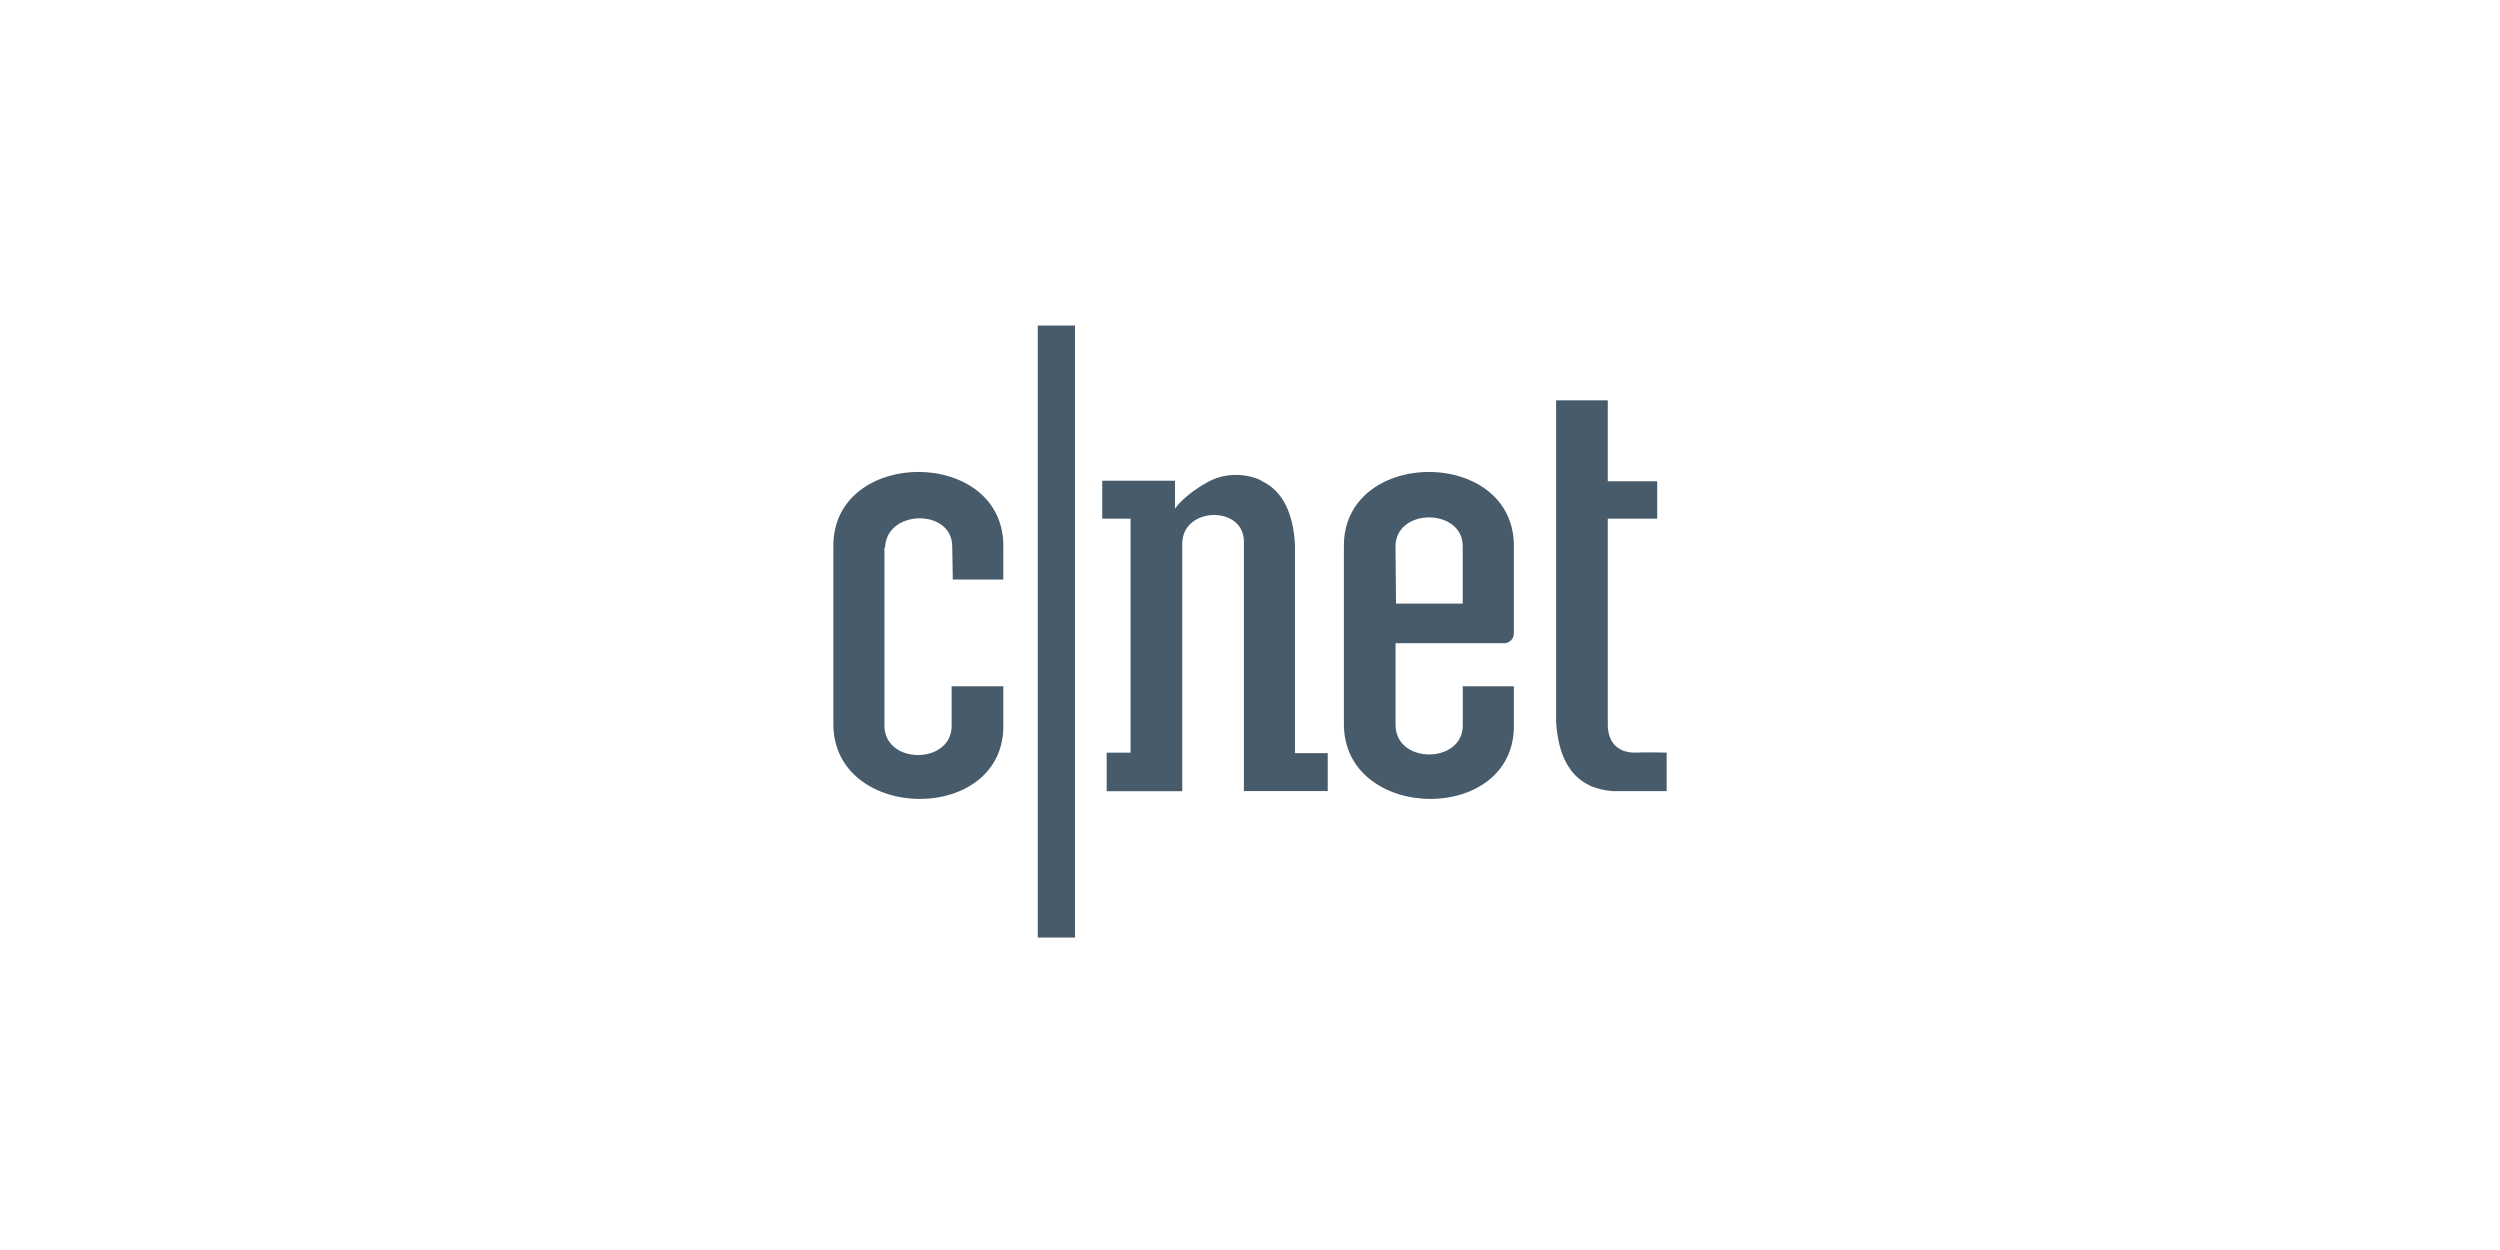 <svg height="96" viewBox="0 0 192 96" width="192" xmlns="http://www.w3.org/2000/svg"><path d="m79.706 25h2.855v47h-2.86v-47zm-11.736 17.108c.042-3.003 5.162-3.086 5.162-.131l.042 2.533h3.881v-2.355c.255-7.849-13.137-7.849-13.054-.172v13.552c-.083 7.677 13.309 7.849 13.054 0v-2.83h-3.969v3.045c0 2.961-5.121 3.003-5.162 0v-13.724zm22.269-3.045s.682-1.029 2.474-2.016c2.261-1.285 4.48 0 4.136-.131 1.792.815 2.474 2.7 2.605 4.888v16.037h2.516v2.914h-6.439v-19.16c0-2.789-4.693-2.7-4.735.131v19.04h-5.803v-2.961h1.834v-17.97h-2.177v-2.914h5.589zm29.27 16.382c.13 2.146.813 4.073 2.605 4.888-.344-.131.896.47 2.089.428h3.797v-2.961s-1.578-.042-2.433 0c-1.068 0-2.006-.517-2.089-2.016v-15.949h3.797v-2.872h-3.797v-6.22h-3.969zm-7.168-2.783v3.045c0 2.961-5.121 3.003-5.162 0v-6.308h8.361c.396-.01.714-.334.724-.731v-6.512c.255-7.849-13.137-7.849-13.054-.172v13.552c-.083 7.677 13.309 7.849 13.054 0v-2.83h-3.928v-.042zm-5.167-10.721c.042-2.961 5.162-2.914 5.162 0v4.418h-5.121z" fill="#475b6b"/></svg>
